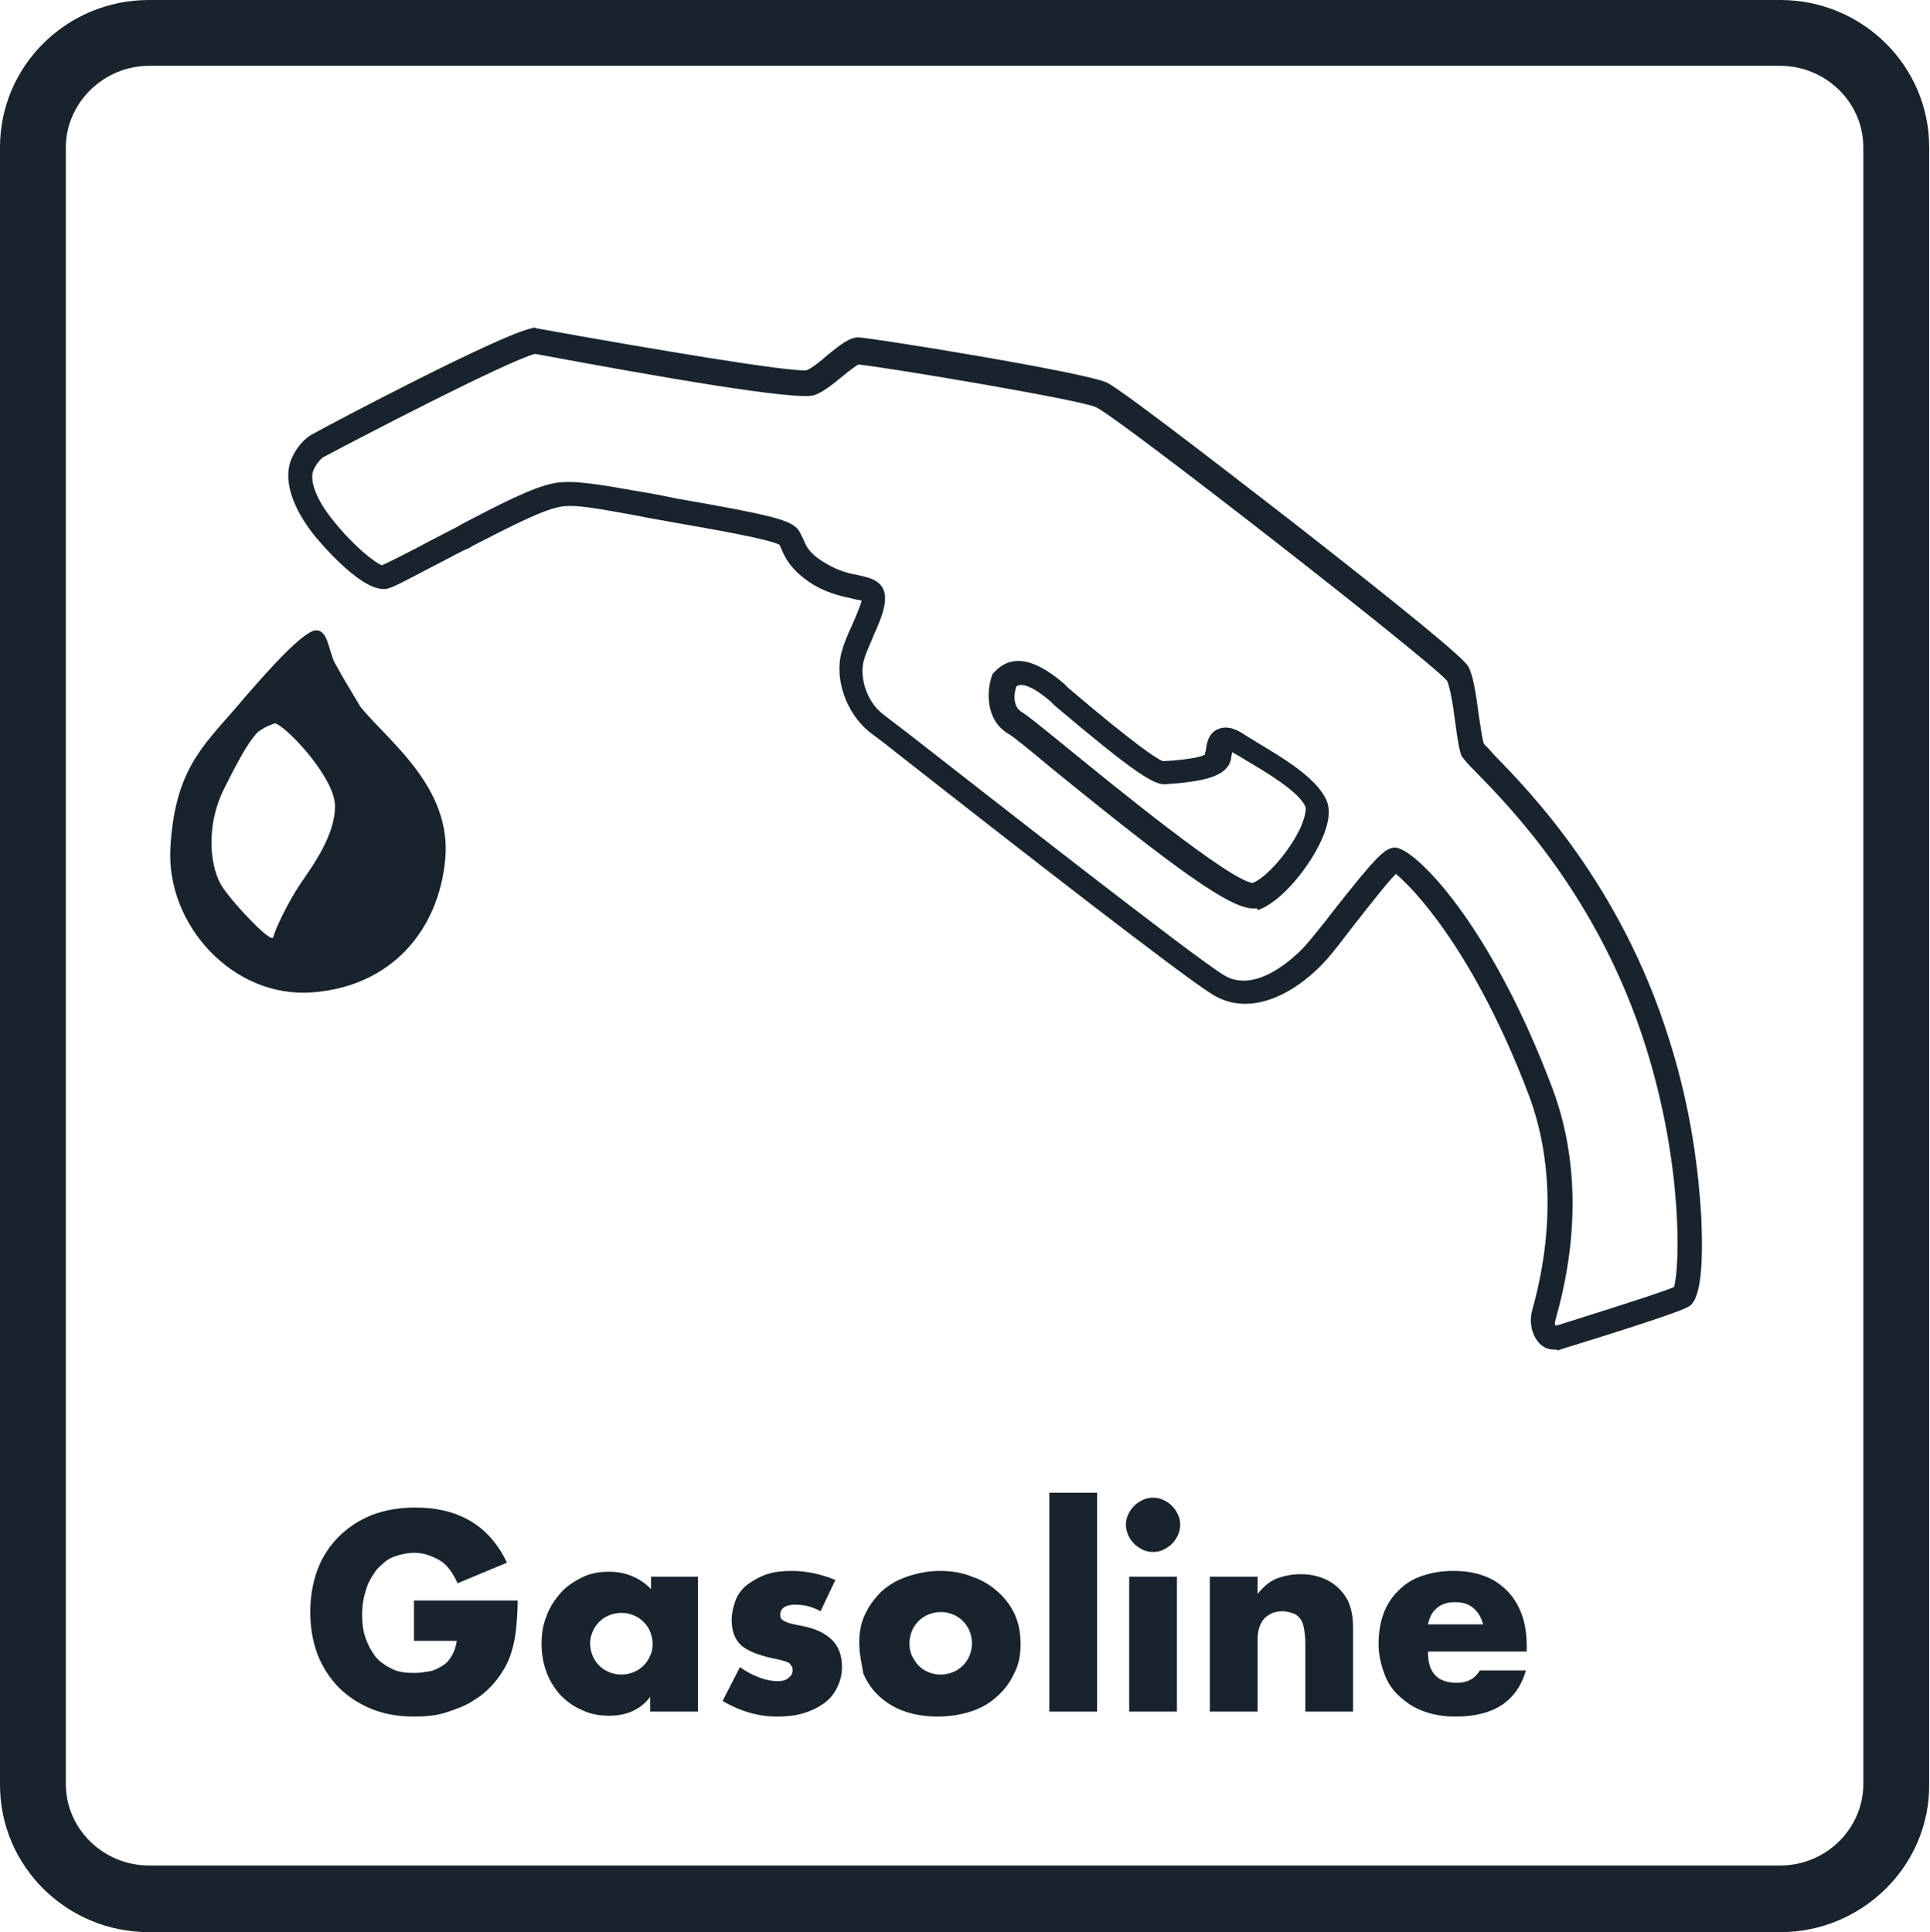 <?xml version="1.0" encoding="utf-8"?>
<!-- Generator: Adobe Illustrator 24.0.3, SVG Export Plug-In . SVG Version: 6.00 Build 0)  -->
<svg version="1.1" id="Ebene_1" xmlns="http://www.w3.org/2000/svg" xmlns:xlink="http://www.w3.org/1999/xlink" x="0px" y="0px"
	 viewBox="0 0 234.5 234.8" style="enable-background:new 0 0 234.5 234.8;" xml:space="preserve">
<style type="text/css">
	.st0{fill:#18232D;}
	.st1{fill:none;stroke:#164194;stroke-width:4;stroke-miterlimit:10;}
	.st2{fill:none;}
</style>
<g>
</g>
<g>
</g>
<g>
</g>
<g>
	<path class="st0" d="M216.3,231.8H18.1c-8.4,0-15.1-6.7-15.1-14.9V17.9C3,9.7,9.8,3,18.1,3h198.2c8.4,0,15.1,6.7,15.1,14.9v198.9
		C231.5,225.1,224.7,231.8,216.3,231.8z M18.1,5C10.9,5,5,10.8,5,17.9v198.9c0,7.1,5.9,12.9,13.1,12.9h198.2
		c7.2,0,13.1-5.8,13.1-12.9V17.9c0-7.1-5.9-12.9-13.1-12.9H18.1z"/>
</g>
<g>
	<path class="st0" d="M216.3,234.8H18.1c-10,0-18.1-8-18.1-17.9V17.9C0,8,8.1,0,18.1,0h198.2c10,0,18.1,8,18.1,17.9v198.9
		C234.5,226.7,226.3,234.8,216.3,234.8z M18.1,8C12.6,8,8,12.5,8,17.9v198.9c0,5.5,4.6,9.9,10.1,9.9h198.2c5.6,0,10.1-4.5,10.1-9.9
		V17.9c0-5.5-4.6-9.9-10.1-9.9H18.1z"/>
</g>
<g>
	<path class="st1" d="M4,107.1"/>
</g>
<g>
	<defs>
		<rect id="SVGID_1_" x="23.5" y="21.9" width="193.1" height="193.1"/>
	</defs>
	<clipPath id="SVGID_2_">
		<use xlink:href="#SVGID_1_"  style="overflow:visible;"/>
	</clipPath>
</g>
<g>
	<path class="st0" d="M188.8,164c-0.6,0-1.2-0.2-1.7-0.7c-0.9-0.9-1.3-2.4-1-3.8l0.1-0.4c2.6-9.4,2.4-18.3-0.4-25.9
		c-6.6-17.5-14.1-25.3-16.2-27c-1.1,1.1-3.5,4.2-5,6.1c-1.3,1.7-2.6,3.4-3.4,4.3c-3.4,3.8-9,7.2-13.8,4.3
		c-3.5-2.1-23.8-17.9-38.7-29.6c-1.5-1.2-2.6-2-3-2.3c-2.9-2.3-4.4-6.6-3.4-9.9c0.3-1.1,0.8-2.2,1.3-3.3c0.4-0.9,0.9-2.1,1.1-2.8
		c-0.2-0.1-0.6-0.1-0.9-0.2c-1.3-0.3-3-0.6-4.9-1.7c-2.9-1.8-3.6-3.5-4-4.5c-0.1-0.1-0.1-0.3-0.2-0.4c-1.3-0.7-8.2-1.9-12.8-2.7
		c-1.5-0.3-3-0.5-4.3-0.8c-4.5-0.8-7.8-1.5-9.6-1.1c-2.2,0.4-6.4,2.6-10.5,4.7l-0.5,0.3C56,67,55,67.6,54,68.1
		c-3.7,1.9-5.8,3.1-6.8,3.4c-2.9,0.9-8.3-5.6-8.9-6.3c-2.9-3.6-3.9-7-2.9-9.4c0.9-2.1,2.3-2.9,2.5-3l0,0c2.5-1.4,23-12.2,26.7-12.9
		l0.3-0.1l0.3,0.1C79.6,42.5,95.8,45.2,98,45c0.7-0.3,1.7-1.1,2.6-1.9c1.5-1.2,2.6-2.1,3.7-2.1c1.3,0,27.4,4.2,30.2,5.5
		c2.1,1,20.4,15.3,22.5,16.9c13.7,10.7,20.9,16.6,21.4,17.6c0.6,1.1,0.9,3.1,1.3,6.1c0.2,1.2,0.4,2.8,0.6,3.3
		c0.2,0.2,0.7,0.7,1.2,1.3c4.2,4.3,15.4,15.7,21.3,34.6c2.8,8.8,3.6,16.5,3.9,21.4c0.2,4.4,0.2,9.9-1.4,11
		c-0.6,0.4-2.8,1.3-15.1,5.1l-0.9,0.3C189.2,164,189,164,188.8,164z M188.5,161.1C188.5,161.1,188.5,161.1,188.5,161.1L188.5,161.1z
		 M169.5,103C169.5,103,169.5,103,169.5,103c2.3,0,11.5,9,19.1,29.2c3.1,8.2,3.3,17.8,0.5,27.8l-0.1,0.4c-0.1,0.3-0.1,0.5,0,0.7
		l0.4-0.1c9.9-3.1,13.1-4.2,14-4.6c0.7-2.4,1.1-14.7-3.4-29.1c-5.7-18.2-16.5-29.2-20.6-33.4c-1.1-1.1-1.5-1.6-1.8-2
		c-0.3-0.7-0.5-2-0.8-4.2c-0.2-1.7-0.6-4.2-1-5c-2.4-2.7-39.7-31.8-42.6-33.2c-2.2-1-26.4-5-28.9-5.2c-0.4,0.2-1.3,0.9-1.9,1.4
		c-1.1,0.9-2.3,1.9-3.4,2.3c-1.9,0.8-19.5-2.3-34-5c-3.6,1-21.3,10.2-25.6,12.5c-0.1,0-0.8,0.5-1.3,1.6c-0.5,1.1,0.1,3.4,2.5,6.3
		c2.5,3.1,5,5,5.8,5.3c0.9-0.4,3.5-1.7,6.1-3.1c1-0.5,2.1-1.1,3.1-1.6l0.5-0.3c4.4-2.3,8.6-4.5,11.3-5c2.3-0.4,5.6,0.2,10.7,1.1
		c1.3,0.2,2.7,0.5,4.2,0.8c11.5,2,13.8,2.6,14.7,3.8c0.3,0.4,0.4,0.8,0.6,1.1c0.3,0.8,0.7,1.8,2.8,3c1.5,0.9,2.8,1.2,3.9,1.4
		c1.3,0.3,2.9,0.6,3.2,2.3c0.2,1.3-0.4,2.9-1.3,4.9c-0.4,1-0.9,2-1.2,3c-0.6,1.9,0.1,5,2.3,6.7c0.4,0.3,1.4,1.1,3,2.3
		c8.6,6.7,34.6,27.1,38.4,29.4c4.2,2.6,9.5-3.1,10-3.7c0.7-0.8,2-2.4,3.3-4.1C167.2,104.1,168.3,103,169.5,103z M203.3,156.5
		L203.3,156.5L203.3,156.5z M104.4,44.1L104.4,44.1L104.4,44.1z M152.3,110.4c-2.8,0-9-4.4-24.6-17.1c-2.5-2.1-4.7-3.9-5.3-4.2l0,0
		c-2.7-1.7-2.5-5.2-1.9-6.9l0.1-0.3l0.2-0.2c2-2.2,4.8-1.8,8.5,1.4l0.5,0.5c8,6.8,10.7,8.6,11.5,8.9c3.6-0.2,4.8-0.6,5.1-0.8
		c0-0.1,0-0.3,0.1-0.4c0.1-0.9,0.3-2.2,1.5-2.7c1.2-0.5,2.3,0.1,3.1,0.6c0.4,0.3,1,0.6,1.6,1c3,1.8,7.1,4.2,8.4,6.9
		c0.6,1.2,0.4,2.9-0.5,4.9c-1.5,3.4-5,7.7-7.8,8.6C152.8,110.3,152.6,110.4,152.3,110.4z M124.1,86.5c0.7,0.4,2.4,1.8,5.6,4.4
		c5.4,4.4,19.7,16.1,22.5,16.4c1.6-0.6,4.5-3.8,5.9-6.9c0.6-1.5,0.6-2.2,0.5-2.4c-0.8-1.8-4.8-4.2-7.2-5.6c-0.6-0.4-1.2-0.7-1.7-1
		c0,0,0,0,0,0c0,0,0,0.1,0,0.1c-0.1,0.4-0.1,0.7-0.2,1c-0.6,1.9-3.4,2.5-7.9,2.8c-1.4,0.1-3.8-1.4-13.5-9.6l-0.5-0.5
		c-1.4-1.2-3.2-2.4-4.1-1.8C123.2,84.2,123,85.8,124.1,86.5L124.1,86.5z"/>
</g>
<g>
	<path class="st0" d="M43.8,85.9c0,0-2.3-3.8-3.1-5.3s-0.8-4-2.3-4s-6,5-9.9,9.6c-4,4.6-7.3,7.6-7.8,16.9
		c-0.5,9.3,7.6,18.2,17.2,17.5c9.6-0.7,15.4-7.5,16.2-16.2C54.9,95.6,47.1,90,43.8,85.9z M36.5,107.4c-1.5,2.2-3.1,5.6-3.3,6.5
		c-0.2,0.8-4.6-3.8-6.1-6c-1.5-2.1-2.3-7.3,0.2-12.2c2.5-5,3.1-5.6,3.8-6.5c0.7-0.8,2.3-1.3,2.3-1.3c1.2,0.2,7.1,6.3,7.3,9.9
		C40.8,101.4,38,105.2,36.5,107.4z"/>
</g>
<g>
	<path class="st2" d="M40.6,97.8c0.2,3.6-2.6,7.5-4.1,9.6c-1.5,2.2-3.1,5.6-3.3,6.5c-0.2,0.8-4.6-3.8-6.1-6
		c-1.5-2.1-2.3-7.3,0.2-12.2c2.5-5,3.1-5.6,3.8-6.5c0.7-0.8,2.3-1.3,2.3-1.3C34.5,88,40.5,94.1,40.6,97.8z"/>
</g>
<g>
	<path class="st0" d="M50.5,194.5h12.4c0,1.3-0.1,2.4-0.2,3.5c-0.1,1-0.3,2-0.6,2.9c-0.4,1.3-1.1,2.4-1.8,3.3
		c-0.8,1-1.7,1.8-2.7,2.4c-1,0.7-2.2,1.1-3.4,1.5s-2.5,0.5-3.9,0.5c-1.9,0-3.6-0.3-5.1-0.9s-2.9-1.5-4-2.6c-1.1-1.1-2-2.5-2.6-4
		c-0.6-1.6-0.9-3.3-0.9-5.2c0-1.9,0.3-3.6,0.9-5.2c0.6-1.6,1.5-2.9,2.6-4c1.1-1.1,2.5-2,4-2.6c1.6-0.6,3.3-0.9,5.3-0.9
		c2.5,0,4.7,0.5,6.6,1.6c1.9,1.1,3.4,2.8,4.5,5.1l-6,2.5c-0.6-1.3-1.3-2.3-2.2-2.8s-1.9-0.9-3-0.9c-0.9,0-1.8,0.2-2.6,0.5
		s-1.4,0.9-2,1.5c-0.5,0.7-1,1.4-1.3,2.4c-0.3,0.9-0.5,1.9-0.5,3.1c0,1,0.1,2,0.4,2.8c0.3,0.9,0.7,1.6,1.2,2.3
		c0.5,0.6,1.2,1.1,2,1.5c0.8,0.4,1.7,0.5,2.8,0.5c0.6,0,1.2-0.1,1.8-0.2s1.1-0.4,1.6-0.7c0.5-0.3,0.8-0.7,1.1-1.2
		c0.3-0.5,0.5-1.1,0.6-1.8h-5.2V194.5z"/>
	<path class="st0" d="M79,191.6h5.8V208H79v-1.8c-1.2,1.6-2.9,2.3-5,2.3c-1.2,0-2.3-0.2-3.3-0.7c-1-0.4-1.9-1.1-2.6-1.8
		c-0.7-0.8-1.3-1.7-1.7-2.8c-0.4-1.1-0.6-2.2-0.6-3.5c0-1.2,0.2-2.3,0.6-3.3c0.4-1.1,1-2,1.7-2.8c0.7-0.8,1.6-1.4,2.6-1.9
		c1-0.5,2.1-0.7,3.3-0.7c2,0,3.7,0.7,5.1,2.1V191.6z M71.7,199.7c0,0.5,0.1,1,0.3,1.5s0.5,0.9,0.8,1.2c0.3,0.3,0.7,0.6,1.2,0.8
		c0.5,0.2,1,0.3,1.5,0.3c0.5,0,1-0.1,1.5-0.3c0.5-0.2,0.9-0.5,1.2-0.8c0.3-0.3,0.6-0.7,0.8-1.2c0.2-0.4,0.3-0.9,0.3-1.4
		c0-0.5-0.1-1-0.3-1.5c-0.2-0.5-0.5-0.9-0.8-1.2c-0.3-0.3-0.7-0.6-1.2-0.8c-0.5-0.2-0.9-0.3-1.5-0.3c-0.5,0-1,0.1-1.5,0.3
		c-0.5,0.2-0.9,0.5-1.2,0.8c-0.3,0.3-0.6,0.7-0.8,1.2S71.7,199.2,71.7,199.7z"/>
	<path class="st0" d="M99.7,195.8c-1.1-0.6-2.1-0.8-3.1-0.8c-0.5,0-1,0.1-1.3,0.3c-0.3,0.2-0.5,0.5-0.5,0.9c0,0.2,0,0.3,0.1,0.5
		c0.1,0.1,0.2,0.2,0.4,0.3c0.2,0.1,0.4,0.2,0.8,0.3c0.4,0.1,0.8,0.2,1.4,0.3c1.6,0.3,2.8,0.9,3.6,1.7c0.8,0.8,1.2,1.9,1.2,3.2
		c0,1-0.2,1.8-0.6,2.6c-0.4,0.8-0.9,1.4-1.6,1.9c-0.7,0.5-1.5,0.9-2.5,1.2s-2,0.4-3.2,0.4c-2.2,0-4.4-0.6-6.6-1.9l2.1-4.1
		c1.6,1.1,3.2,1.7,4.6,1.7c0.5,0,1-0.1,1.3-0.4c0.3-0.2,0.5-0.5,0.5-0.9c0-0.2,0-0.4-0.1-0.5c-0.1-0.1-0.2-0.3-0.3-0.4
		c-0.2-0.1-0.4-0.2-0.8-0.3c-0.3-0.1-0.8-0.2-1.3-0.3c-1.8-0.4-3-0.9-3.8-1.6c-0.7-0.7-1.1-1.7-1.1-3c0-0.9,0.2-1.7,0.5-2.5
		c0.3-0.7,0.8-1.4,1.5-1.9s1.4-0.9,2.3-1.2c0.9-0.3,1.9-0.4,3-0.4c1.8,0,3.6,0.4,5.3,1.1L99.7,195.8z"/>
	<path class="st0" d="M104.4,199.6c0-1.2,0.2-2.4,0.7-3.4c0.5-1.1,1.2-2,2-2.8c0.9-0.8,1.9-1.4,3.1-1.8c1.2-0.4,2.5-0.7,4-0.7
		c1.4,0,2.7,0.2,3.9,0.7c1.2,0.4,2.2,1,3.1,1.8c0.9,0.8,1.6,1.7,2.1,2.8c0.5,1.1,0.7,2.3,0.7,3.6c0,1.3-0.2,2.5-0.8,3.6
		c-0.5,1.1-1.2,2-2.1,2.8c-0.9,0.8-1.9,1.4-3.2,1.8c-1.2,0.4-2.6,0.6-4,0.6c-1.4,0-2.7-0.2-3.9-0.6c-1.2-0.4-2.2-1-3.1-1.8
		c-0.9-0.8-1.5-1.7-2-2.8C104.7,202.2,104.4,201,104.4,199.6z M110.5,199.7c0,0.6,0.1,1.1,0.3,1.5s0.5,0.9,0.8,1.2
		c0.3,0.3,0.7,0.6,1.2,0.8c0.5,0.2,0.9,0.3,1.5,0.3c0.5,0,1-0.1,1.5-0.3c0.5-0.2,0.9-0.5,1.2-0.8c0.3-0.3,0.6-0.7,0.8-1.2
		c0.2-0.5,0.3-1,0.3-1.5c0-0.5-0.1-1-0.3-1.5c-0.2-0.5-0.5-0.9-0.8-1.2c-0.3-0.3-0.7-0.6-1.2-0.8c-0.5-0.2-0.9-0.3-1.5-0.3
		c-0.5,0-1,0.1-1.5,0.3c-0.5,0.2-0.9,0.5-1.2,0.8c-0.3,0.3-0.6,0.7-0.8,1.2C110.6,198.7,110.5,199.2,110.5,199.7z"/>
	<path class="st0" d="M133.3,181.4V208h-5.8v-26.6H133.3z"/>
	<path class="st0" d="M136.8,185.3c0-0.4,0.1-0.9,0.3-1.3c0.2-0.4,0.4-0.7,0.7-1c0.3-0.3,0.6-0.5,1-0.7c0.4-0.2,0.8-0.3,1.3-0.3
		s0.9,0.1,1.3,0.3c0.4,0.2,0.7,0.4,1,0.7c0.3,0.3,0.5,0.6,0.7,1c0.2,0.4,0.3,0.8,0.3,1.3c0,0.4-0.1,0.9-0.3,1.3
		c-0.2,0.4-0.4,0.7-0.7,1s-0.6,0.5-1,0.7c-0.4,0.2-0.8,0.3-1.3,0.3s-0.9-0.1-1.3-0.3c-0.4-0.2-0.7-0.4-1-0.7s-0.5-0.6-0.7-1
		C136.9,186.1,136.8,185.7,136.8,185.3z M143,191.6V208h-5.8v-16.4H143z"/>
	<path class="st0" d="M147,191.6h5.8v2.1c0.8-1,1.6-1.6,2.4-1.9c0.8-0.3,1.8-0.5,2.8-0.5c1.2,0,2.1,0.2,3,0.6s1.5,0.9,2.1,1.6
		c0.5,0.6,0.8,1.2,1,1.9c0.2,0.7,0.3,1.5,0.3,2.3V208h-5.8v-8.3c0-0.8-0.1-1.5-0.2-2s-0.3-0.9-0.6-1.2c-0.3-0.3-0.5-0.4-0.9-0.5
		c-0.3-0.1-0.7-0.2-1-0.2c-1,0-1.7,0.3-2.3,0.9c-0.5,0.6-0.8,1.4-0.8,2.5v8.8H147V191.6z"/>
	<path class="st0" d="M173.5,200.8c0,2.5,1.2,3.7,3.5,3.7c1.3,0,2.2-0.5,2.8-1.5h5.6c-1.1,3.8-4,5.6-8.5,5.6c-1.4,0-2.7-0.2-3.8-0.6
		c-1.2-0.4-2.1-1-3-1.8s-1.5-1.7-1.9-2.8c-0.4-1.1-0.7-2.3-0.7-3.6c0-1.4,0.2-2.6,0.6-3.7c0.4-1.1,1-2,1.8-2.8
		c0.8-0.8,1.7-1.4,2.9-1.8s2.4-0.6,3.8-0.6c1.4,0,2.6,0.2,3.7,0.6c1.1,0.4,2,1,2.8,1.8c0.8,0.8,1.4,1.8,1.8,2.9
		c0.4,1.1,0.6,2.4,0.6,3.9v0.6H173.5z M180.2,197.4c-0.2-0.8-0.6-1.5-1.2-2c-0.6-0.5-1.3-0.7-2.2-0.7c-0.9,0-1.6,0.2-2.2,0.7
		c-0.6,0.5-0.9,1.1-1.1,2H180.2z"/>
</g>
</svg>
